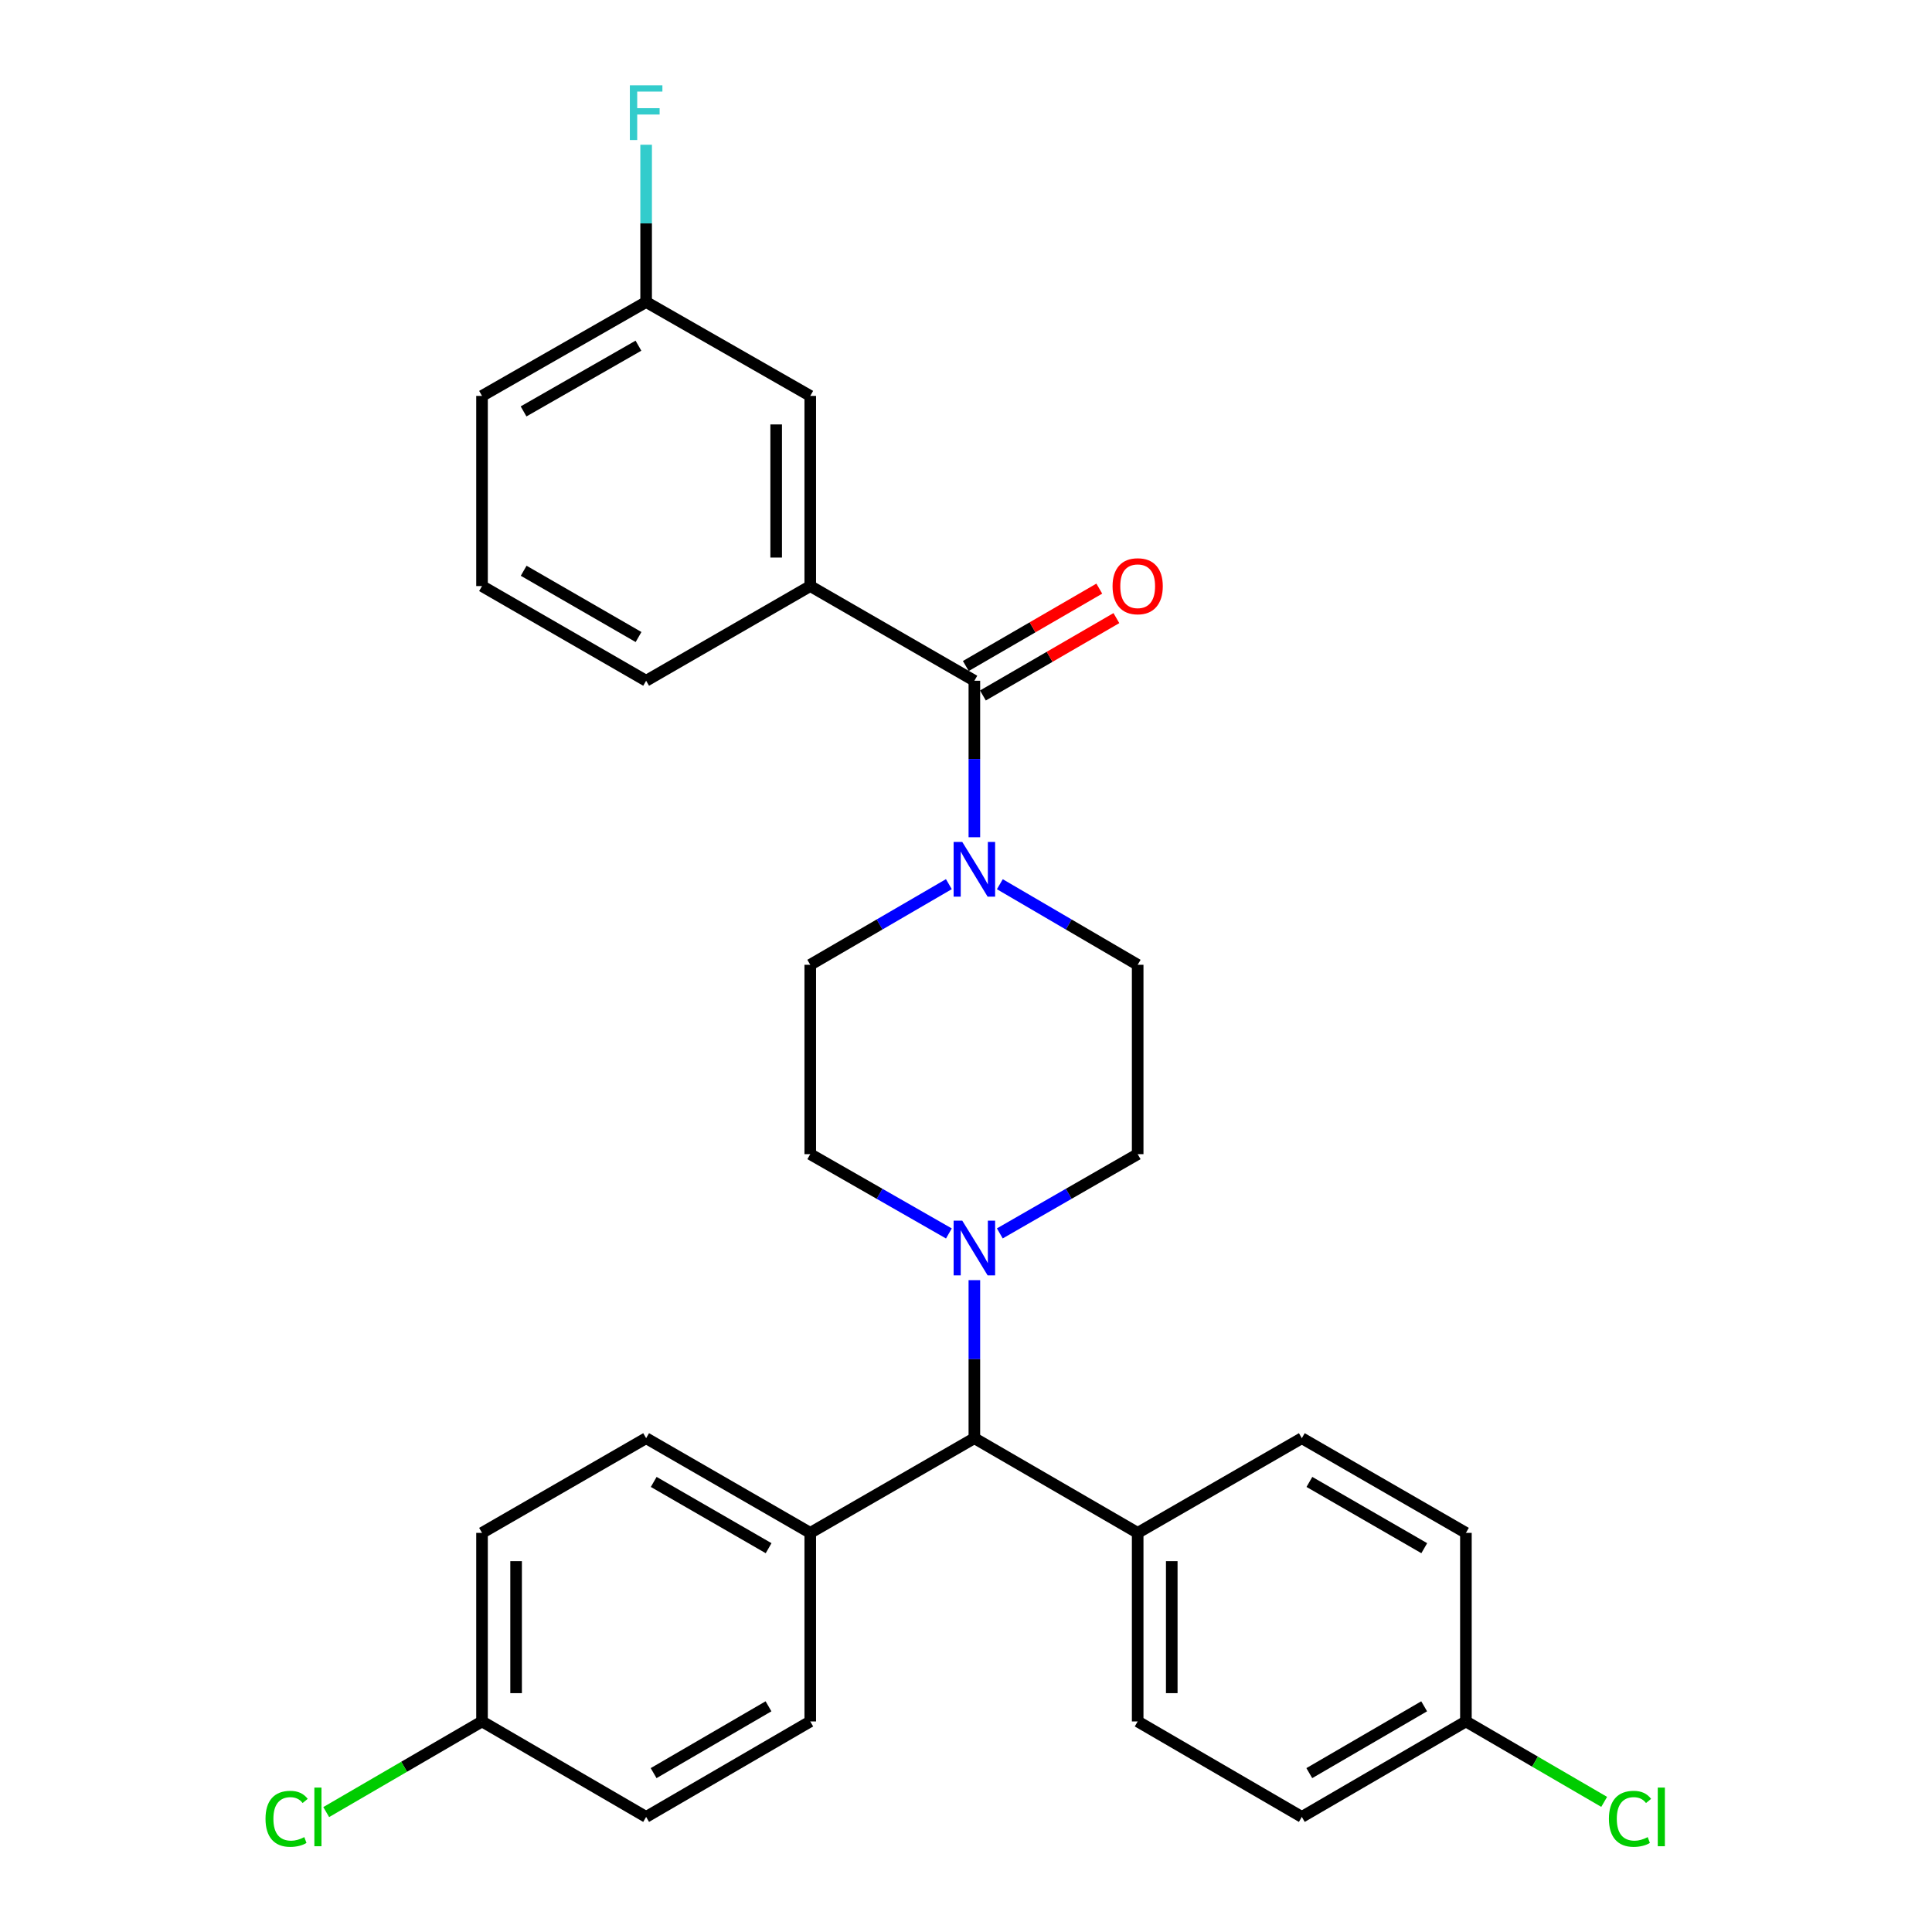 <?xml version='1.0' encoding='iso-8859-1'?>
<svg version='1.1' baseProfile='full'
              xmlns='http://www.w3.org/2000/svg'
                      xmlns:rdkit='http://www.rdkit.org/xml'
                      xmlns:xlink='http://www.w3.org/1999/xlink'
                  xml:space='preserve'
width='1000px' height='1000px' viewBox='0 0 1000 1000'>
<!-- END OF HEADER -->
<rect style='opacity:1.0;fill:#FFFFFF;stroke:none' width='1000' height='1000' x='0' y='0'> </rect>
<path class='bond-0' d='M 504.33,352.354 L 504.33,392.856' style='fill:none;fill-rule:evenodd;stroke:#000000;stroke-width:6px;stroke-linecap:butt;stroke-linejoin:miter;stroke-opacity:1' />
<path class='bond-0' d='M 504.33,392.856 L 504.33,433.358' style='fill:none;fill-rule:evenodd;stroke:#0000FF;stroke-width:6px;stroke-linecap:butt;stroke-linejoin:miter;stroke-opacity:1' />
<path class='bond-2' d='M 504.33,352.354 L 419.388,303.351' style='fill:none;fill-rule:evenodd;stroke:#000000;stroke-width:6px;stroke-linecap:butt;stroke-linejoin:miter;stroke-opacity:1' />
<path class='bond-10' d='M 508.753,359.985 L 543.297,339.96' style='fill:none;fill-rule:evenodd;stroke:#000000;stroke-width:6px;stroke-linecap:butt;stroke-linejoin:miter;stroke-opacity:1' />
<path class='bond-10' d='M 543.297,339.96 L 577.841,319.934' style='fill:none;fill-rule:evenodd;stroke:#FF0000;stroke-width:6px;stroke-linecap:butt;stroke-linejoin:miter;stroke-opacity:1' />
<path class='bond-10' d='M 499.906,344.723 L 534.45,324.698' style='fill:none;fill-rule:evenodd;stroke:#000000;stroke-width:6px;stroke-linecap:butt;stroke-linejoin:miter;stroke-opacity:1' />
<path class='bond-10' d='M 534.45,324.698 L 568.993,304.672' style='fill:none;fill-rule:evenodd;stroke:#FF0000;stroke-width:6px;stroke-linecap:butt;stroke-linejoin:miter;stroke-opacity:1' />
<path class='bond-6' d='M 517.517,457.668 L 553.189,478.521' style='fill:none;fill-rule:evenodd;stroke:#0000FF;stroke-width:6px;stroke-linecap:butt;stroke-linejoin:miter;stroke-opacity:1' />
<path class='bond-6' d='M 553.189,478.521 L 588.86,499.373' style='fill:none;fill-rule:evenodd;stroke:#000000;stroke-width:6px;stroke-linecap:butt;stroke-linejoin:miter;stroke-opacity:1' />
<path class='bond-7' d='M 491.133,457.636 L 455.26,478.504' style='fill:none;fill-rule:evenodd;stroke:#0000FF;stroke-width:6px;stroke-linecap:butt;stroke-linejoin:miter;stroke-opacity:1' />
<path class='bond-7' d='M 455.26,478.504 L 419.388,499.373' style='fill:none;fill-rule:evenodd;stroke:#000000;stroke-width:6px;stroke-linecap:butt;stroke-linejoin:miter;stroke-opacity:1' />
<path class='bond-1' d='M 491.143,638.437 L 455.265,617.913' style='fill:none;fill-rule:evenodd;stroke:#0000FF;stroke-width:6px;stroke-linecap:butt;stroke-linejoin:miter;stroke-opacity:1' />
<path class='bond-1' d='M 455.265,617.913 L 419.388,597.389' style='fill:none;fill-rule:evenodd;stroke:#000000;stroke-width:6px;stroke-linecap:butt;stroke-linejoin:miter;stroke-opacity:1' />
<path class='bond-3' d='M 504.33,662.601 L 504.33,703.505' style='fill:none;fill-rule:evenodd;stroke:#0000FF;stroke-width:6px;stroke-linecap:butt;stroke-linejoin:miter;stroke-opacity:1' />
<path class='bond-3' d='M 504.33,703.505 L 504.33,744.408' style='fill:none;fill-rule:evenodd;stroke:#000000;stroke-width:6px;stroke-linecap:butt;stroke-linejoin:miter;stroke-opacity:1' />
<path class='bond-29' d='M 517.507,638.406 L 553.183,617.897' style='fill:none;fill-rule:evenodd;stroke:#0000FF;stroke-width:6px;stroke-linecap:butt;stroke-linejoin:miter;stroke-opacity:1' />
<path class='bond-29' d='M 553.183,617.897 L 588.86,597.389' style='fill:none;fill-rule:evenodd;stroke:#000000;stroke-width:6px;stroke-linecap:butt;stroke-linejoin:miter;stroke-opacity:1' />
<path class='bond-11' d='M 419.388,303.351 L 419.388,204.924' style='fill:none;fill-rule:evenodd;stroke:#000000;stroke-width:6px;stroke-linecap:butt;stroke-linejoin:miter;stroke-opacity:1' />
<path class='bond-11' d='M 401.747,288.587 L 401.747,219.688' style='fill:none;fill-rule:evenodd;stroke:#000000;stroke-width:6px;stroke-linecap:butt;stroke-linejoin:miter;stroke-opacity:1' />
<path class='bond-26' d='M 419.388,303.351 L 334.436,352.354' style='fill:none;fill-rule:evenodd;stroke:#000000;stroke-width:6px;stroke-linecap:butt;stroke-linejoin:miter;stroke-opacity:1' />
<path class='bond-4' d='M 504.33,744.408 L 419.388,793.411' style='fill:none;fill-rule:evenodd;stroke:#000000;stroke-width:6px;stroke-linecap:butt;stroke-linejoin:miter;stroke-opacity:1' />
<path class='bond-5' d='M 504.33,744.408 L 588.86,793.411' style='fill:none;fill-rule:evenodd;stroke:#000000;stroke-width:6px;stroke-linecap:butt;stroke-linejoin:miter;stroke-opacity:1' />
<path class='bond-14' d='M 419.388,793.411 L 334.436,744.408' style='fill:none;fill-rule:evenodd;stroke:#000000;stroke-width:6px;stroke-linecap:butt;stroke-linejoin:miter;stroke-opacity:1' />
<path class='bond-14' d='M 397.83,801.342 L 338.364,767.04' style='fill:none;fill-rule:evenodd;stroke:#000000;stroke-width:6px;stroke-linecap:butt;stroke-linejoin:miter;stroke-opacity:1' />
<path class='bond-15' d='M 419.388,793.411 L 419.388,891.016' style='fill:none;fill-rule:evenodd;stroke:#000000;stroke-width:6px;stroke-linecap:butt;stroke-linejoin:miter;stroke-opacity:1' />
<path class='bond-12' d='M 588.86,793.411 L 588.86,891.016' style='fill:none;fill-rule:evenodd;stroke:#000000;stroke-width:6px;stroke-linecap:butt;stroke-linejoin:miter;stroke-opacity:1' />
<path class='bond-12' d='M 606.501,808.052 L 606.501,876.375' style='fill:none;fill-rule:evenodd;stroke:#000000;stroke-width:6px;stroke-linecap:butt;stroke-linejoin:miter;stroke-opacity:1' />
<path class='bond-13' d='M 588.86,793.411 L 673.821,744.408' style='fill:none;fill-rule:evenodd;stroke:#000000;stroke-width:6px;stroke-linecap:butt;stroke-linejoin:miter;stroke-opacity:1' />
<path class='bond-8' d='M 588.86,499.373 L 588.86,597.389' style='fill:none;fill-rule:evenodd;stroke:#000000;stroke-width:6px;stroke-linecap:butt;stroke-linejoin:miter;stroke-opacity:1' />
<path class='bond-9' d='M 419.388,499.373 L 419.388,597.389' style='fill:none;fill-rule:evenodd;stroke:#000000;stroke-width:6px;stroke-linecap:butt;stroke-linejoin:miter;stroke-opacity:1' />
<path class='bond-16' d='M 419.388,204.924 L 334.436,156.322' style='fill:none;fill-rule:evenodd;stroke:#000000;stroke-width:6px;stroke-linecap:butt;stroke-linejoin:miter;stroke-opacity:1' />
<path class='bond-20' d='M 588.86,891.016 L 673.821,940.43' style='fill:none;fill-rule:evenodd;stroke:#000000;stroke-width:6px;stroke-linecap:butt;stroke-linejoin:miter;stroke-opacity:1' />
<path class='bond-22' d='M 673.821,744.408 L 758.753,793.411' style='fill:none;fill-rule:evenodd;stroke:#000000;stroke-width:6px;stroke-linecap:butt;stroke-linejoin:miter;stroke-opacity:1' />
<path class='bond-22' d='M 677.745,767.039 L 737.197,801.341' style='fill:none;fill-rule:evenodd;stroke:#000000;stroke-width:6px;stroke-linecap:butt;stroke-linejoin:miter;stroke-opacity:1' />
<path class='bond-21' d='M 334.436,744.408 L 249.494,793.411' style='fill:none;fill-rule:evenodd;stroke:#000000;stroke-width:6px;stroke-linecap:butt;stroke-linejoin:miter;stroke-opacity:1' />
<path class='bond-19' d='M 419.388,891.016 L 334.436,940.43' style='fill:none;fill-rule:evenodd;stroke:#000000;stroke-width:6px;stroke-linecap:butt;stroke-linejoin:miter;stroke-opacity:1' />
<path class='bond-19' d='M 397.775,883.179 L 338.309,917.769' style='fill:none;fill-rule:evenodd;stroke:#000000;stroke-width:6px;stroke-linecap:butt;stroke-linejoin:miter;stroke-opacity:1' />
<path class='bond-23' d='M 334.436,156.322 L 334.436,115.624' style='fill:none;fill-rule:evenodd;stroke:#000000;stroke-width:6px;stroke-linecap:butt;stroke-linejoin:miter;stroke-opacity:1' />
<path class='bond-23' d='M 334.436,115.624 L 334.436,74.926' style='fill:none;fill-rule:evenodd;stroke:#33CCCC;stroke-width:6px;stroke-linecap:butt;stroke-linejoin:miter;stroke-opacity:1' />
<path class='bond-30' d='M 334.436,156.322 L 249.494,204.924' style='fill:none;fill-rule:evenodd;stroke:#000000;stroke-width:6px;stroke-linecap:butt;stroke-linejoin:miter;stroke-opacity:1' />
<path class='bond-30' d='M 330.456,178.924 L 270.996,212.945' style='fill:none;fill-rule:evenodd;stroke:#000000;stroke-width:6px;stroke-linecap:butt;stroke-linejoin:miter;stroke-opacity:1' />
<path class='bond-17' d='M 249.494,891.016 L 334.436,940.43' style='fill:none;fill-rule:evenodd;stroke:#000000;stroke-width:6px;stroke-linecap:butt;stroke-linejoin:miter;stroke-opacity:1' />
<path class='bond-25' d='M 249.494,891.016 L 209.171,914.473' style='fill:none;fill-rule:evenodd;stroke:#000000;stroke-width:6px;stroke-linecap:butt;stroke-linejoin:miter;stroke-opacity:1' />
<path class='bond-25' d='M 209.171,914.473 L 168.849,937.931' style='fill:none;fill-rule:evenodd;stroke:#00CC00;stroke-width:6px;stroke-linecap:butt;stroke-linejoin:miter;stroke-opacity:1' />
<path class='bond-31' d='M 249.494,891.016 L 249.494,793.411' style='fill:none;fill-rule:evenodd;stroke:#000000;stroke-width:6px;stroke-linecap:butt;stroke-linejoin:miter;stroke-opacity:1' />
<path class='bond-31' d='M 267.135,876.375 L 267.135,808.052' style='fill:none;fill-rule:evenodd;stroke:#000000;stroke-width:6px;stroke-linecap:butt;stroke-linejoin:miter;stroke-opacity:1' />
<path class='bond-18' d='M 758.753,891.016 L 758.753,793.411' style='fill:none;fill-rule:evenodd;stroke:#000000;stroke-width:6px;stroke-linecap:butt;stroke-linejoin:miter;stroke-opacity:1' />
<path class='bond-24' d='M 758.753,891.016 L 794.536,911.832' style='fill:none;fill-rule:evenodd;stroke:#000000;stroke-width:6px;stroke-linecap:butt;stroke-linejoin:miter;stroke-opacity:1' />
<path class='bond-24' d='M 794.536,911.832 L 830.319,932.648' style='fill:none;fill-rule:evenodd;stroke:#00CC00;stroke-width:6px;stroke-linecap:butt;stroke-linejoin:miter;stroke-opacity:1' />
<path class='bond-32' d='M 758.753,891.016 L 673.821,940.43' style='fill:none;fill-rule:evenodd;stroke:#000000;stroke-width:6px;stroke-linecap:butt;stroke-linejoin:miter;stroke-opacity:1' />
<path class='bond-32' d='M 737.142,883.18 L 677.69,917.77' style='fill:none;fill-rule:evenodd;stroke:#000000;stroke-width:6px;stroke-linecap:butt;stroke-linejoin:miter;stroke-opacity:1' />
<path class='bond-27' d='M 334.436,352.354 L 249.494,303.351' style='fill:none;fill-rule:evenodd;stroke:#000000;stroke-width:6px;stroke-linecap:butt;stroke-linejoin:miter;stroke-opacity:1' />
<path class='bond-27' d='M 330.51,329.723 L 271.051,295.421' style='fill:none;fill-rule:evenodd;stroke:#000000;stroke-width:6px;stroke-linecap:butt;stroke-linejoin:miter;stroke-opacity:1' />
<path class='bond-28' d='M 249.494,303.351 L 249.494,204.924' style='fill:none;fill-rule:evenodd;stroke:#000000;stroke-width:6px;stroke-linecap:butt;stroke-linejoin:miter;stroke-opacity:1' />
<path  class='atom-1' d='M 498.07 435.799
L 507.35 450.799
Q 508.27 452.279, 509.75 454.959
Q 511.23 457.639, 511.31 457.799
L 511.31 435.799
L 515.07 435.799
L 515.07 464.119
L 511.19 464.119
L 501.23 447.719
Q 500.07 445.799, 498.83 443.599
Q 497.63 441.399, 497.27 440.719
L 497.27 464.119
L 493.59 464.119
L 493.59 435.799
L 498.07 435.799
' fill='#0000FF'/>
<path  class='atom-2' d='M 498.07 631.821
L 507.35 646.821
Q 508.27 648.301, 509.75 650.981
Q 511.23 653.661, 511.31 653.821
L 511.31 631.821
L 515.07 631.821
L 515.07 660.141
L 511.19 660.141
L 501.23 643.741
Q 500.07 641.821, 498.83 639.621
Q 497.63 637.421, 497.27 636.741
L 497.27 660.141
L 493.59 660.141
L 493.59 631.821
L 498.07 631.821
' fill='#0000FF'/>
<path  class='atom-11' d='M 575.86 303.431
Q 575.86 296.631, 579.22 292.831
Q 582.58 289.031, 588.86 289.031
Q 595.14 289.031, 598.5 292.831
Q 601.86 296.631, 601.86 303.431
Q 601.86 310.311, 598.46 314.231
Q 595.06 318.111, 588.86 318.111
Q 582.62 318.111, 579.22 314.231
Q 575.86 310.351, 575.86 303.431
M 588.86 314.911
Q 593.18 314.911, 595.5 312.031
Q 597.86 309.111, 597.86 303.431
Q 597.86 297.871, 595.5 295.071
Q 593.18 292.231, 588.86 292.231
Q 584.54 292.231, 582.18 295.031
Q 579.86 297.831, 579.86 303.431
Q 579.86 309.151, 582.18 312.031
Q 584.54 314.911, 588.86 314.911
' fill='#FF0000'/>
<path  class='atom-24' d='M 326.016 44.156
L 342.856 44.156
L 342.856 47.396
L 329.816 47.396
L 329.816 55.996
L 341.416 55.996
L 341.416 59.276
L 329.816 59.276
L 329.816 72.476
L 326.016 72.476
L 326.016 44.156
' fill='#33CCCC'/>
<path  class='atom-25' d='M 832.775 941.41
Q 832.775 934.37, 836.055 930.69
Q 839.375 926.97, 845.655 926.97
Q 851.495 926.97, 854.615 931.09
L 851.975 933.25
Q 849.695 930.25, 845.655 930.25
Q 841.375 930.25, 839.095 933.13
Q 836.855 935.97, 836.855 941.41
Q 836.855 947.01, 839.175 949.89
Q 841.535 952.77, 846.095 952.77
Q 849.215 952.77, 852.855 950.89
L 853.975 953.89
Q 852.495 954.85, 850.255 955.41
Q 848.015 955.97, 845.535 955.97
Q 839.375 955.97, 836.055 952.21
Q 832.775 948.45, 832.775 941.41
' fill='#00CC00'/>
<path  class='atom-25' d='M 858.055 925.25
L 861.735 925.25
L 861.735 955.61
L 858.055 955.61
L 858.055 925.25
' fill='#00CC00'/>
<path  class='atom-26' d='M 137.432 941.41
Q 137.432 934.37, 140.712 930.69
Q 144.032 926.97, 150.312 926.97
Q 156.152 926.97, 159.272 931.09
L 156.632 933.25
Q 154.352 930.25, 150.312 930.25
Q 146.032 930.25, 143.752 933.13
Q 141.512 935.97, 141.512 941.41
Q 141.512 947.01, 143.832 949.89
Q 146.192 952.77, 150.752 952.77
Q 153.872 952.77, 157.512 950.89
L 158.632 953.89
Q 157.152 954.85, 154.912 955.41
Q 152.672 955.97, 150.192 955.97
Q 144.032 955.97, 140.712 952.21
Q 137.432 948.45, 137.432 941.41
' fill='#00CC00'/>
<path  class='atom-26' d='M 162.712 925.25
L 166.392 925.25
L 166.392 955.61
L 162.712 955.61
L 162.712 925.25
' fill='#00CC00'/>
</svg>
